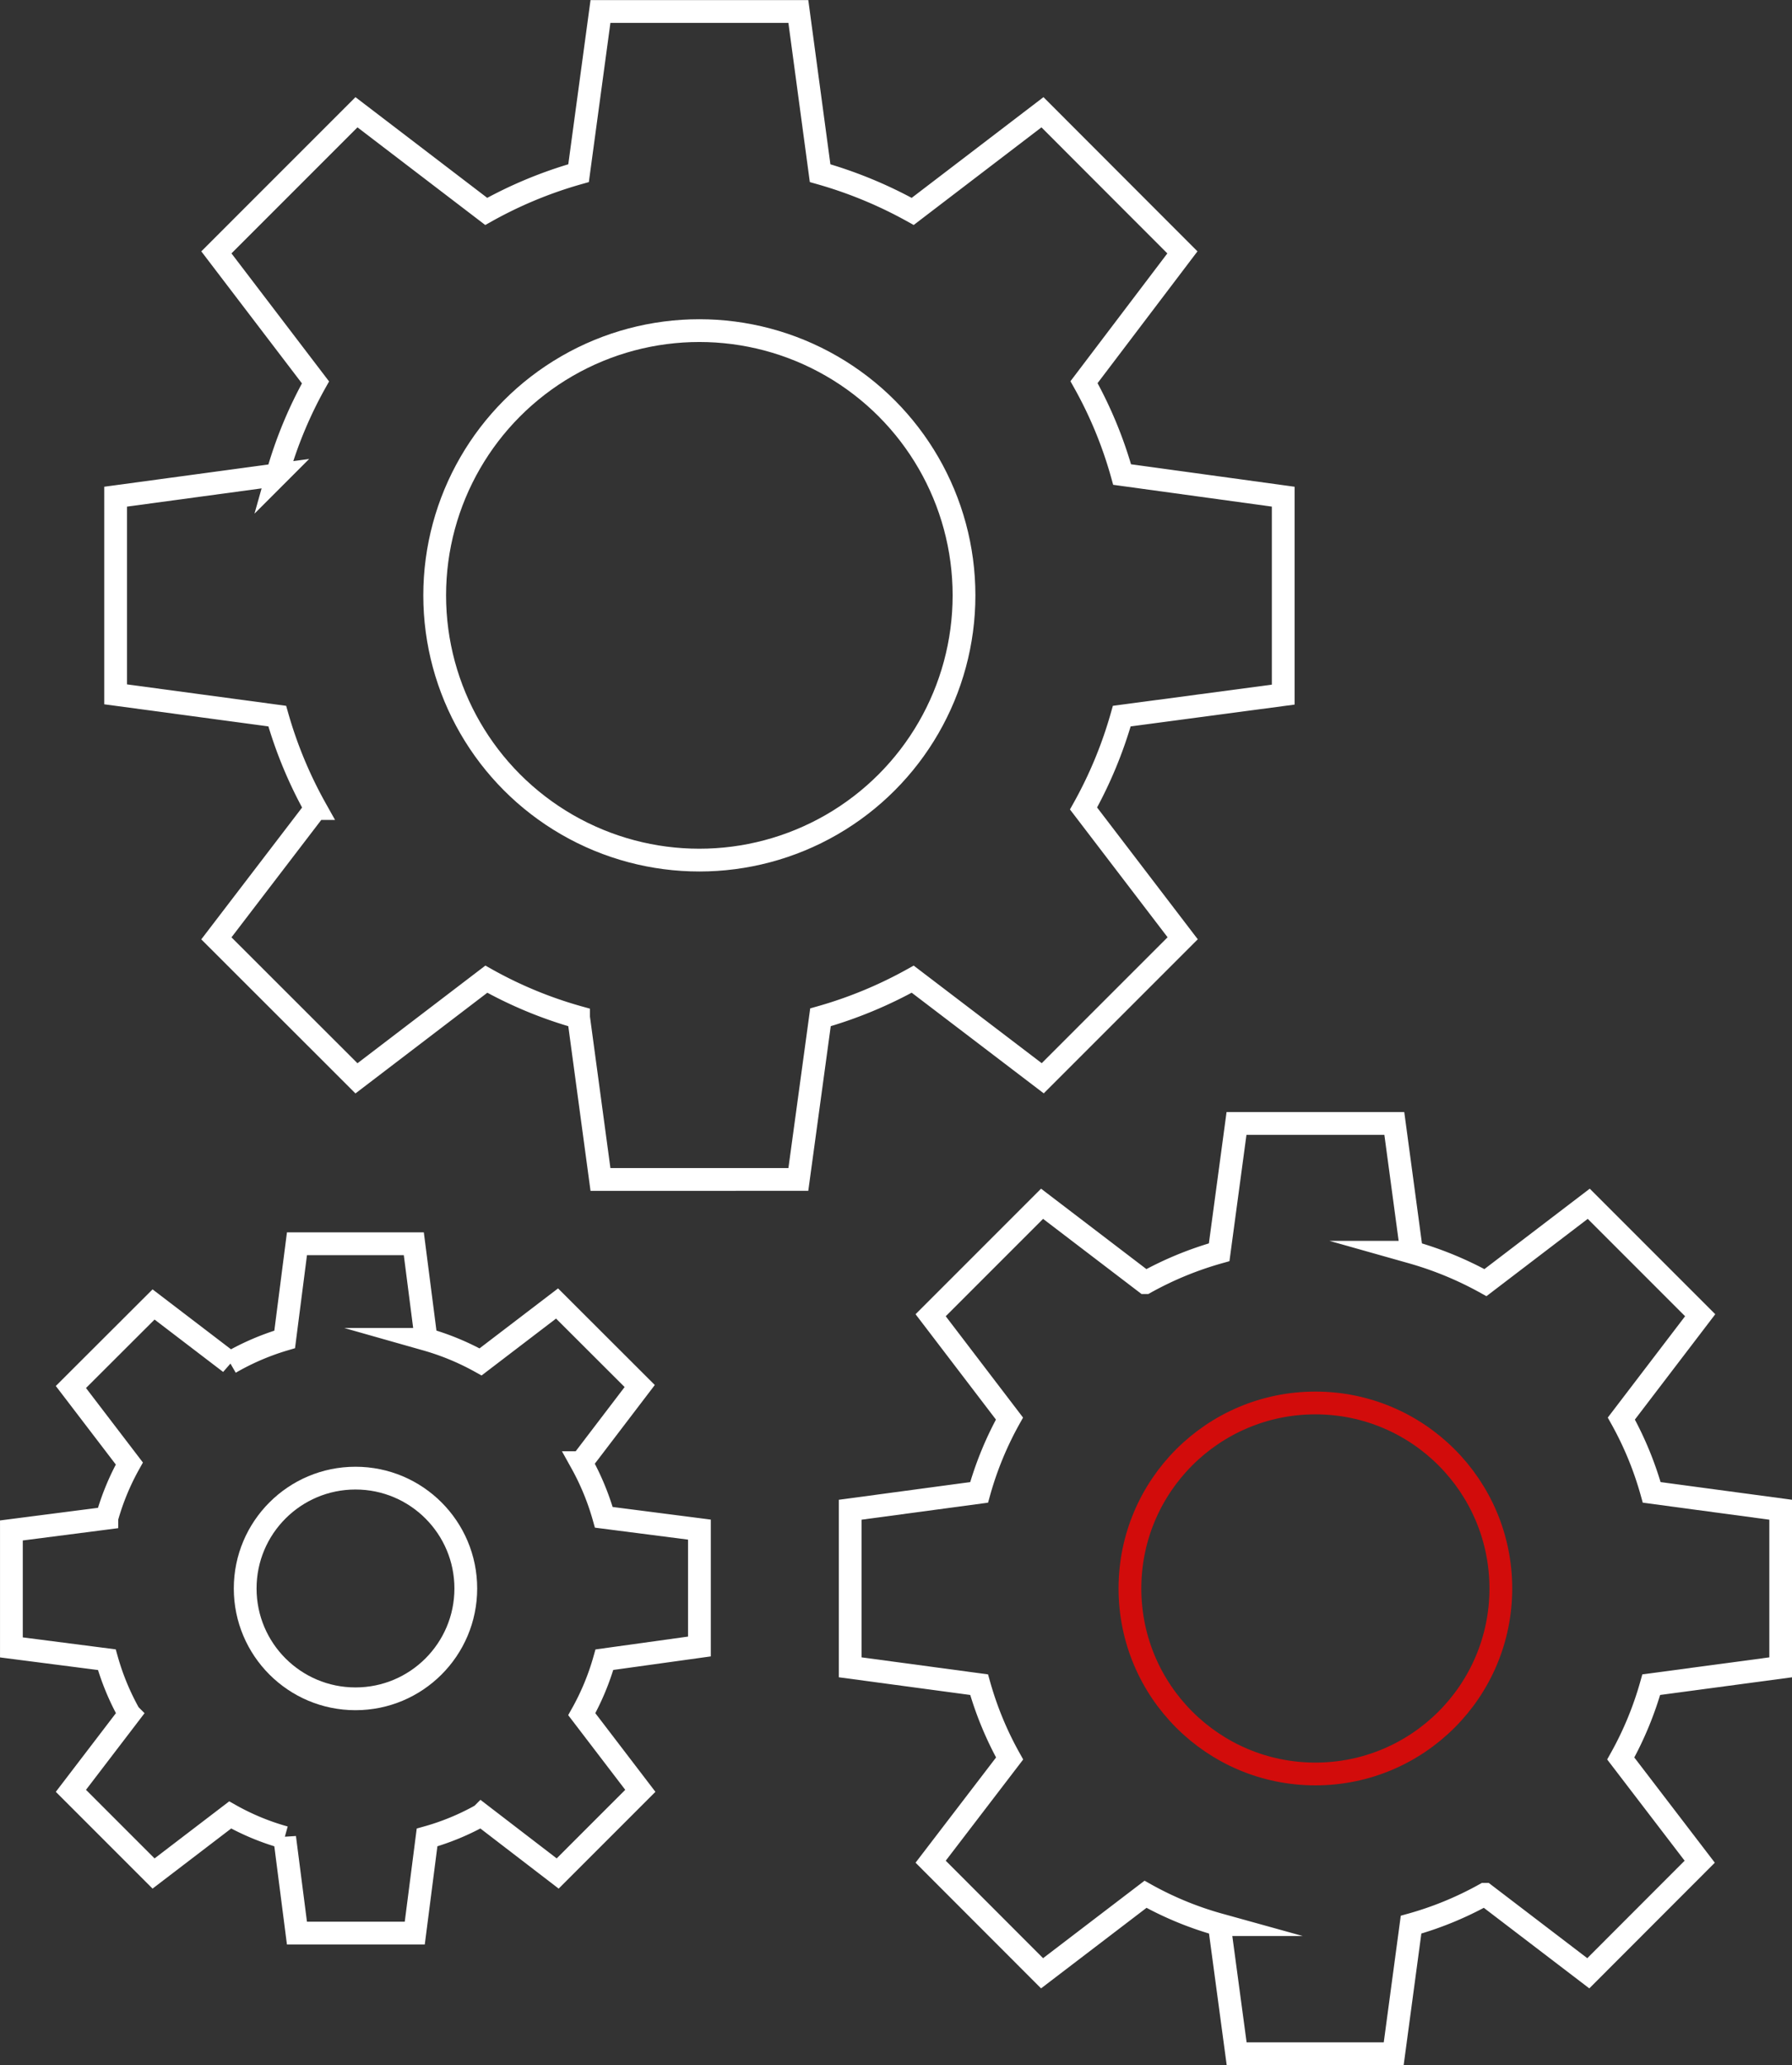 <svg xmlns="http://www.w3.org/2000/svg" width="78.724" height="90.695" viewBox="0 0 78.724 90.695">
  <rect x="0" y="0" width="78.724" height="90.695" fill="#333333" stroke="none"/>
  <g id="Component_11_1" data-name="Component 11 – 1" transform="translate(0.5 0.5)">
    <g id="Obszar_roboczy_1_kopia_3" data-name="Obszar roboczy 1 kopia 3" transform="translate(-54.783 -67.55)">
      <path id="Path_59" data-name="Path 59" d="M87.385,98.5a18.839,18.839,0,0,1-1.68,4.057l4.355,5.7-6.148,6.148L78.2,110.053a18.941,18.941,0,0,1-4.052,1.675l-.972,7.121H64.483l-.962-7.121a18.4,18.4,0,0,1-4.052-1.675l-5.705,4.355-6.154-6.148,4.36-5.7A18.855,18.855,0,0,1,50.284,98.5l-7.1-.956V88.863l7.1-.962a18.617,18.617,0,0,1,1.68-4.057L47.61,78.134l6.154-6.154,5.7,4.355a18.726,18.726,0,0,1,4.057-1.68l.962-7.1h8.693l.956,7.1a19.115,19.115,0,0,1,4.068,1.68l5.7-4.355,6.148,6.154-4.322,5.7A18.336,18.336,0,0,1,87.4,87.891l7.077.972v8.693Z" transform="translate(16.179)" fill="none" stroke="#fff" stroke-miterlimit="10" stroke-width="1"/>
      <circle id="Ellipse_6" data-name="Ellipse 6" cx="11.627" cy="11.627" r="11.627" transform="translate(73.379 81.57)" fill="none" stroke="#fff" stroke-miterlimit="10" stroke-width="1"/>
      <path id="Path_60" data-name="Path 60" d="M168.053,164.367a14.874,14.874,0,0,1-1.34,3.242l3.469,4.533-4.895,4.9-4.544-3.469a14.819,14.819,0,0,1-3.242,1.334l-.762,5.667h-6.9l-.762-5.667a14.706,14.706,0,0,1-3.242-1.334l-4.544,3.469-4.895-4.9,3.469-4.533a14.875,14.875,0,0,1-1.34-3.242l-5.662-.762v-6.921l5.662-.762a14.793,14.793,0,0,1,1.334-3.242l-3.463-4.538,4.895-4.895,4.538,3.463a15.021,15.021,0,0,1,3.242-1.334l.762-5.657h6.932l.762,5.657a15.252,15.252,0,0,1,3.242,1.334l4.538-3.463,4.895,4.895-3.463,4.538a14.791,14.791,0,0,1,1.334,3.242l5.667.762v6.921Z" transform="translate(-41.229 -23.33)" fill="none" stroke="#fff" stroke-miterlimit="10" stroke-width="1"/>
      <circle id="Ellipse_7" data-name="Ellipse 7" cx="8.147" cy="8.147" r="8.147" transform="translate(103.922 128.665)" fill="none" stroke="#d20c0b" stroke-miterlimit="10" stroke-width="1"/>
      <path id="Path_61" data-name="Path 61" d="M88.832,195.176a10.967,10.967,0,0,1-.994,2.393l2.572,3.366-3.631,3.631-3.35-2.572a10.8,10.8,0,0,1-2.388.989l-.54,4.2H75.325l-.54-4.2a10.692,10.692,0,0,1-2.393-.989l-3.366,2.572-3.631-3.631,2.572-3.366a10.967,10.967,0,0,1-.994-2.393l-4.192-.54V189.5l4.192-.54a10.886,10.886,0,0,1,.989-2.4L65.395,183.2l3.631-3.625,3.36,2.566a11,11,0,0,1,2.4-1.032l.54-4.2h5.133l.54,4.2a11.221,11.221,0,0,1,2.393.989l3.36-2.566,3.631,3.625-2.566,3.366a11.151,11.151,0,0,1,.989,2.4l4.2.54v5.133Z" transform="translate(-7.997 -55.236)" fill="none" stroke="#fff" stroke-miterlimit="10" stroke-width="1"/>
      <circle id="Ellipse_8" data-name="Ellipse 8" cx="4.846" cy="4.846" r="4.846" transform="translate(65.054 131.966)" fill="none" stroke="#fff" stroke-miterlimit="10" stroke-width="1"/>
    </g>
  </g>
</svg>
